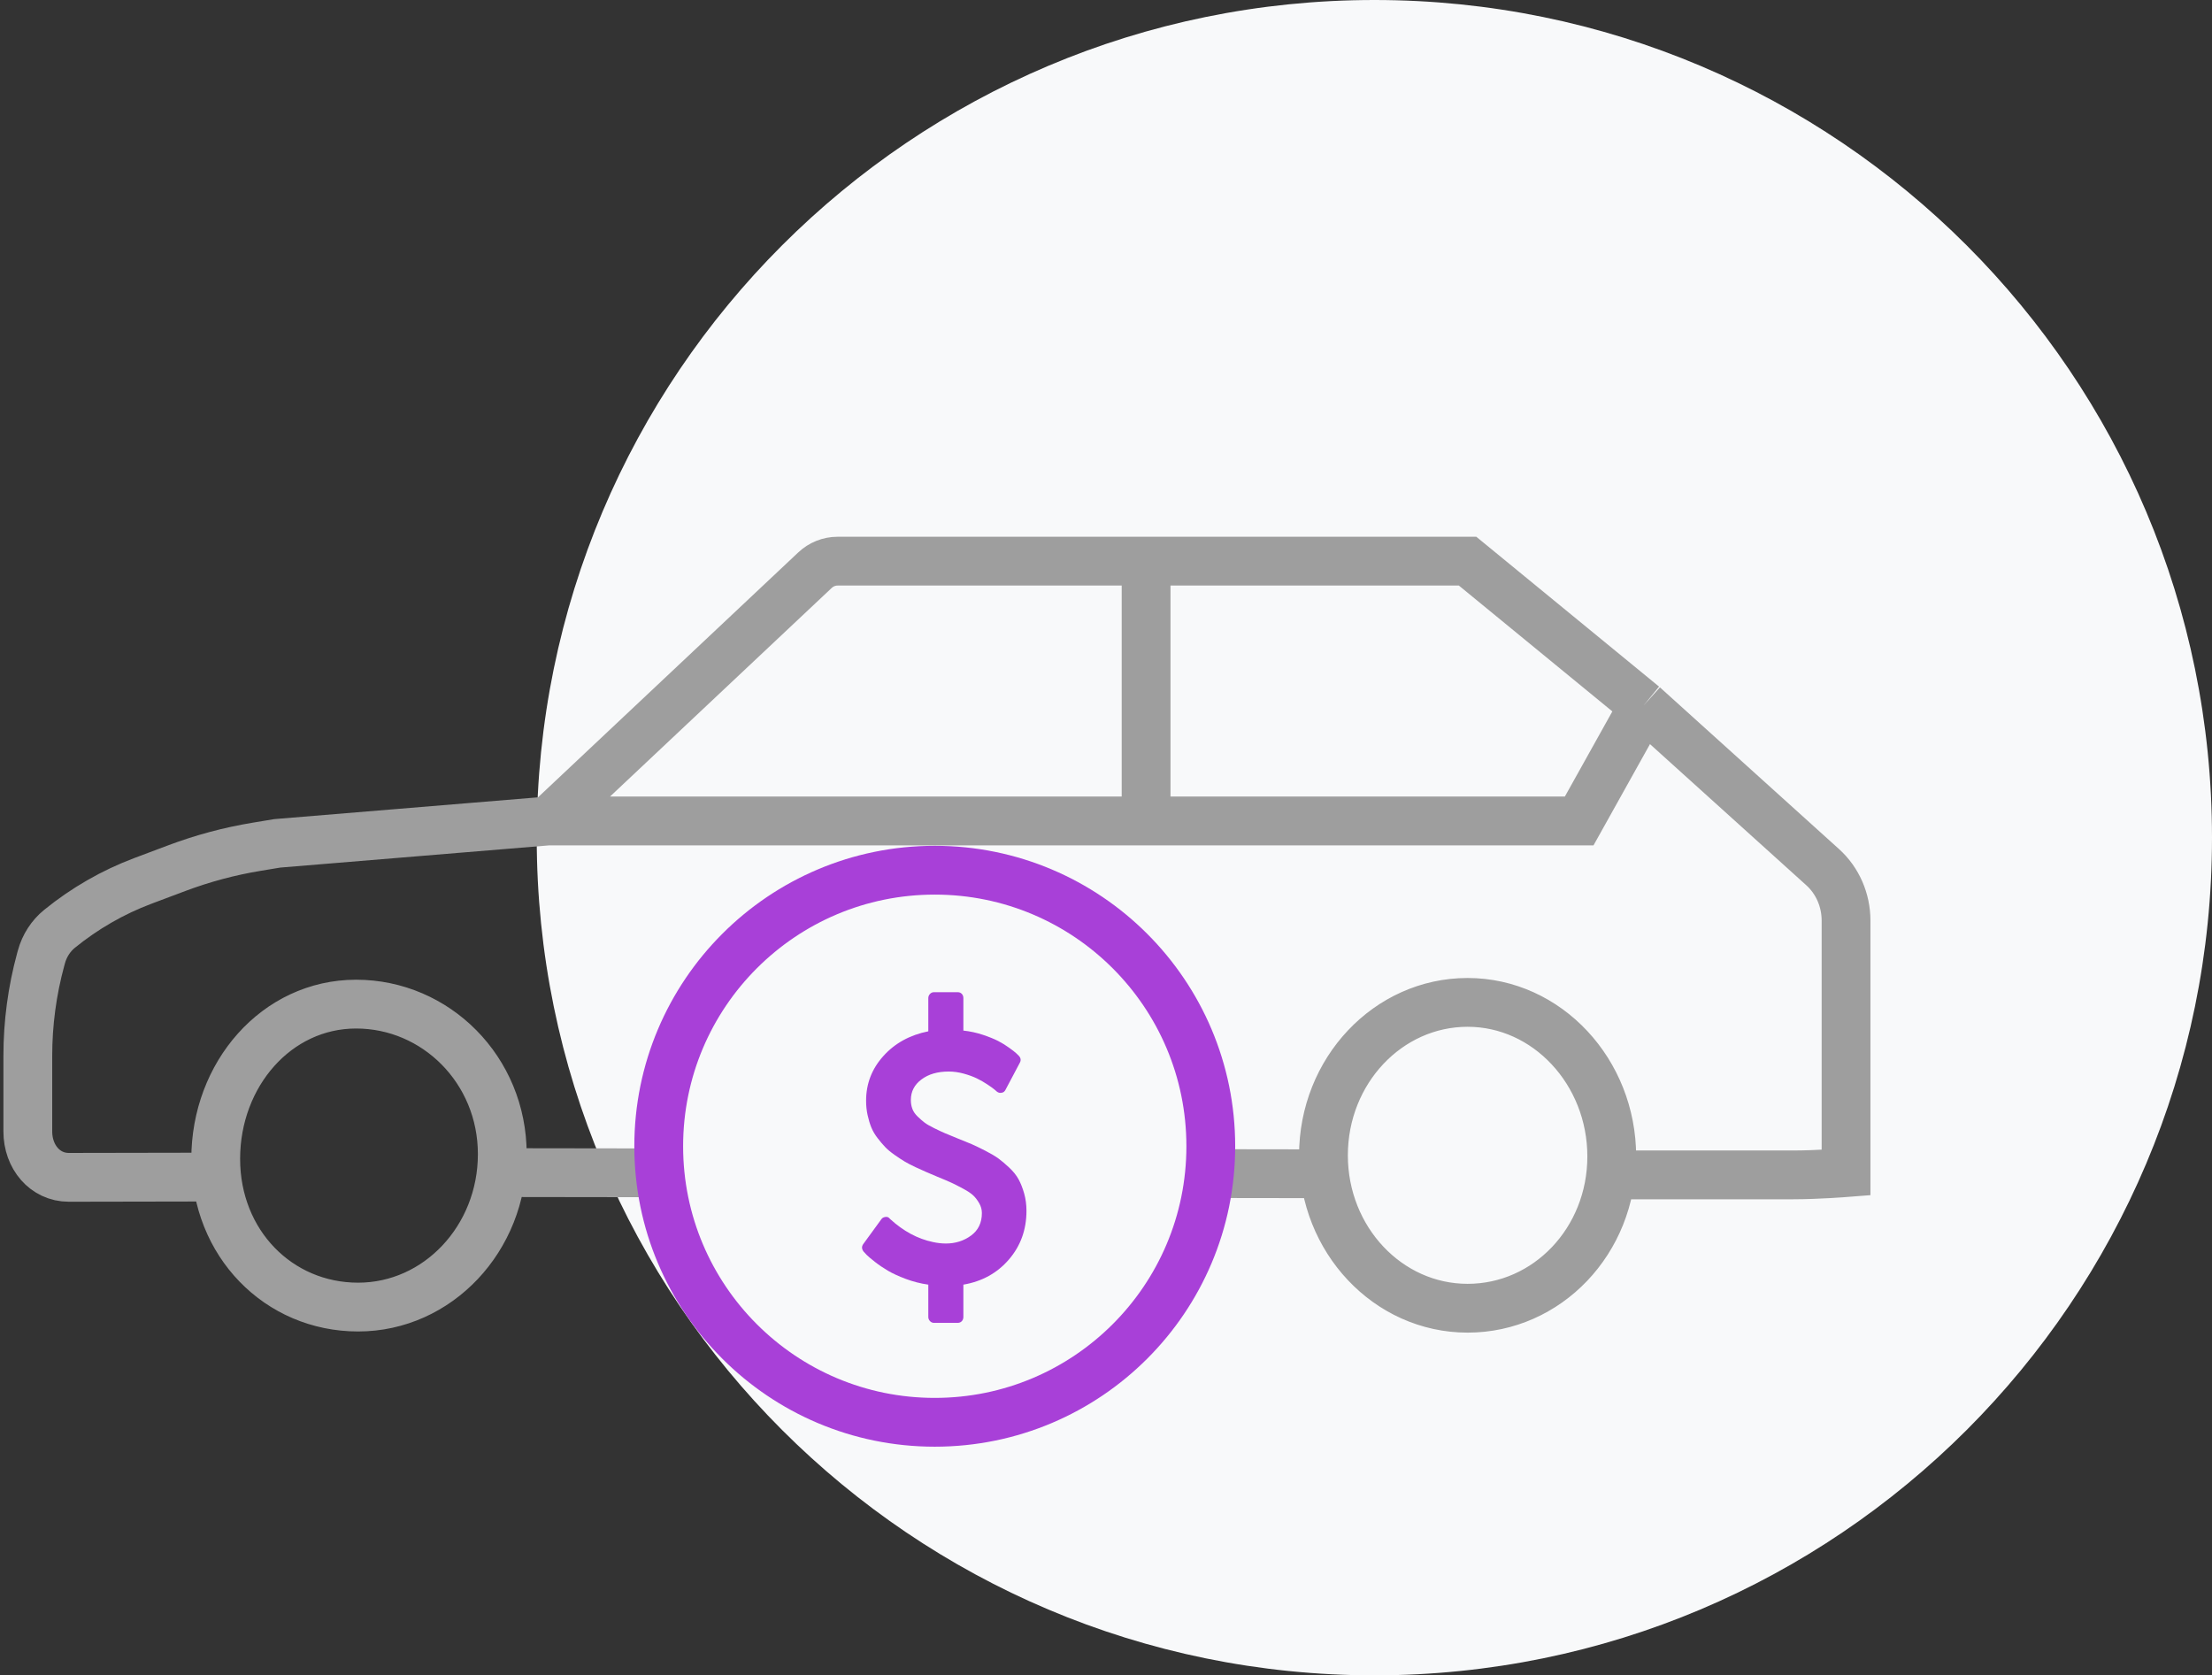 <svg width="136" height="103" viewBox="0 0 136 103" fill="none" xmlns="http://www.w3.org/2000/svg">
<rect x="0" y="0" width="136" height="103" fill="#333333" stroke="none"/>
<path d="M84.5 103C112.943 103 136 79.943 136 51.5C136 23.057 112.943 0 84.5 0C56.057 0 33 23.057 33 51.5C33 79.943 56.057 103 84.5 103Z" fill="#F8F9FA"/>
<path d="M13.579 72.366L4.23 72.383C2.762 72.383 1.71 71.121 1.71 69.564V65.633V64.913C1.71 62.91 1.977 60.916 2.502 58.99L2.546 58.831C2.733 58.145 3.124 57.54 3.662 57.102C5.21 55.845 6.939 54.851 8.783 54.158L10.867 53.375C12.461 52.776 14.106 52.335 15.779 52.059L17.049 51.849L33.723 50.472M33.723 50.472L50.105 35.057C50.486 34.698 50.98 34.5 51.493 34.5H70.465M33.723 50.472H70.465M99.031 72.232H110.258C111.726 72.232 113.5 72.092 113.5 72.092V56.597C113.5 55.337 112.977 54.139 112.064 53.315L101.053 43.373M101.053 43.373L90.232 34.5H70.465M101.053 43.373L97.093 50.472H70.465M30.601 72.092L81.884 72.164M70.465 34.5V50.472M30.882 70.957C30.882 76.15 26.914 80.359 22.019 80.359C17.124 80.359 13.263 76.44 13.263 71.248C13.263 66.055 17.001 61.733 21.895 61.733C26.79 61.733 30.882 65.765 30.882 70.957ZM99.095 71.097C99.095 76.29 95.127 80.43 90.232 80.43C85.338 80.43 81.37 76.221 81.37 71.029C81.37 65.836 85.338 61.627 90.232 61.627C95.127 61.627 99.095 65.905 99.095 71.097Z" stroke="#9E9E9E" stroke-width="3"/>
<path d="M57.471 87.443C66.845 87.443 74.443 79.845 74.443 70.472C74.443 61.098 66.845 53.5 57.471 53.5C48.098 53.5 40.5 61.098 40.5 70.472C40.5 79.845 48.098 87.443 57.471 87.443Z" fill="#F8F9FA" stroke="#A840D8" stroke-width="3"/>
<path d="M63.11 74.443C63.11 75.6 62.751 76.596 62.032 77.432C61.313 78.268 60.379 78.784 59.231 78.98V80.966C59.231 81.071 59.198 81.158 59.133 81.227C59.068 81.294 58.985 81.329 58.884 81.329H57.421C57.327 81.329 57.246 81.293 57.178 81.221C57.109 81.149 57.075 81.064 57.075 80.966V78.98C56.598 78.912 56.137 78.795 55.693 78.629C55.249 78.462 54.882 78.294 54.593 78.124C54.304 77.954 54.037 77.772 53.791 77.579C53.546 77.386 53.378 77.245 53.288 77.154C53.197 77.063 53.134 76.995 53.098 76.95C52.975 76.791 52.968 76.636 53.076 76.485L54.192 74.953C54.243 74.878 54.326 74.832 54.441 74.817C54.55 74.802 54.636 74.836 54.702 74.919L54.723 74.942C55.539 75.691 56.417 76.163 57.356 76.36C57.623 76.42 57.891 76.451 58.158 76.451C58.743 76.451 59.258 76.288 59.702 75.963C60.146 75.638 60.369 75.176 60.369 74.579C60.369 74.367 60.314 74.167 60.206 73.978C60.098 73.789 59.977 73.63 59.843 73.501C59.709 73.373 59.498 73.231 59.209 73.076C58.92 72.921 58.682 72.8 58.494 72.713C58.306 72.626 58.017 72.503 57.627 72.344C57.345 72.223 57.123 72.129 56.961 72.061C56.798 71.992 56.576 71.892 56.294 71.76C56.013 71.627 55.787 71.51 55.617 71.408C55.447 71.306 55.243 71.172 55.005 71.005C54.767 70.839 54.573 70.678 54.425 70.523C54.277 70.368 54.12 70.183 53.954 69.968C53.788 69.752 53.66 69.533 53.569 69.309C53.479 69.086 53.403 68.835 53.342 68.555C53.28 68.275 53.25 67.98 53.25 67.67C53.25 66.627 53.603 65.712 54.312 64.925C55.019 64.138 55.94 63.632 57.075 63.405V61.363C57.075 61.265 57.109 61.18 57.178 61.108C57.246 61.036 57.327 61 57.421 61H58.884C58.985 61 59.068 61.034 59.133 61.102C59.198 61.17 59.231 61.257 59.231 61.363V63.36C59.643 63.405 60.042 63.492 60.428 63.62C60.815 63.749 61.129 63.876 61.371 64.001C61.613 64.125 61.842 64.267 62.059 64.426C62.276 64.585 62.416 64.694 62.481 64.755C62.547 64.815 62.601 64.868 62.644 64.914C62.767 65.05 62.785 65.194 62.698 65.345L61.821 67.001C61.763 67.115 61.68 67.175 61.571 67.183C61.47 67.205 61.373 67.179 61.279 67.103C61.257 67.08 61.205 67.035 61.122 66.967C61.039 66.899 60.898 66.799 60.699 66.666C60.5 66.534 60.289 66.413 60.065 66.303C59.841 66.194 59.572 66.095 59.258 66.008C58.944 65.921 58.635 65.878 58.331 65.878C57.645 65.878 57.085 66.04 56.652 66.366C56.218 66.691 56.002 67.111 56.002 67.625C56.002 67.822 56.032 68.003 56.094 68.169C56.155 68.336 56.262 68.493 56.414 68.64C56.565 68.788 56.708 68.912 56.842 69.015C56.975 69.117 57.178 69.234 57.448 69.366C57.719 69.499 57.938 69.601 58.104 69.672C58.27 69.744 58.523 69.848 58.862 69.984C59.245 70.136 59.538 70.255 59.74 70.342C59.942 70.429 60.217 70.561 60.564 70.739C60.91 70.917 61.183 71.077 61.382 71.221C61.58 71.365 61.804 71.554 62.053 71.788C62.303 72.023 62.494 72.263 62.628 72.509C62.761 72.754 62.875 73.044 62.969 73.376C63.063 73.709 63.11 74.065 63.11 74.443Z" fill="#A840D8"/>
</svg>
